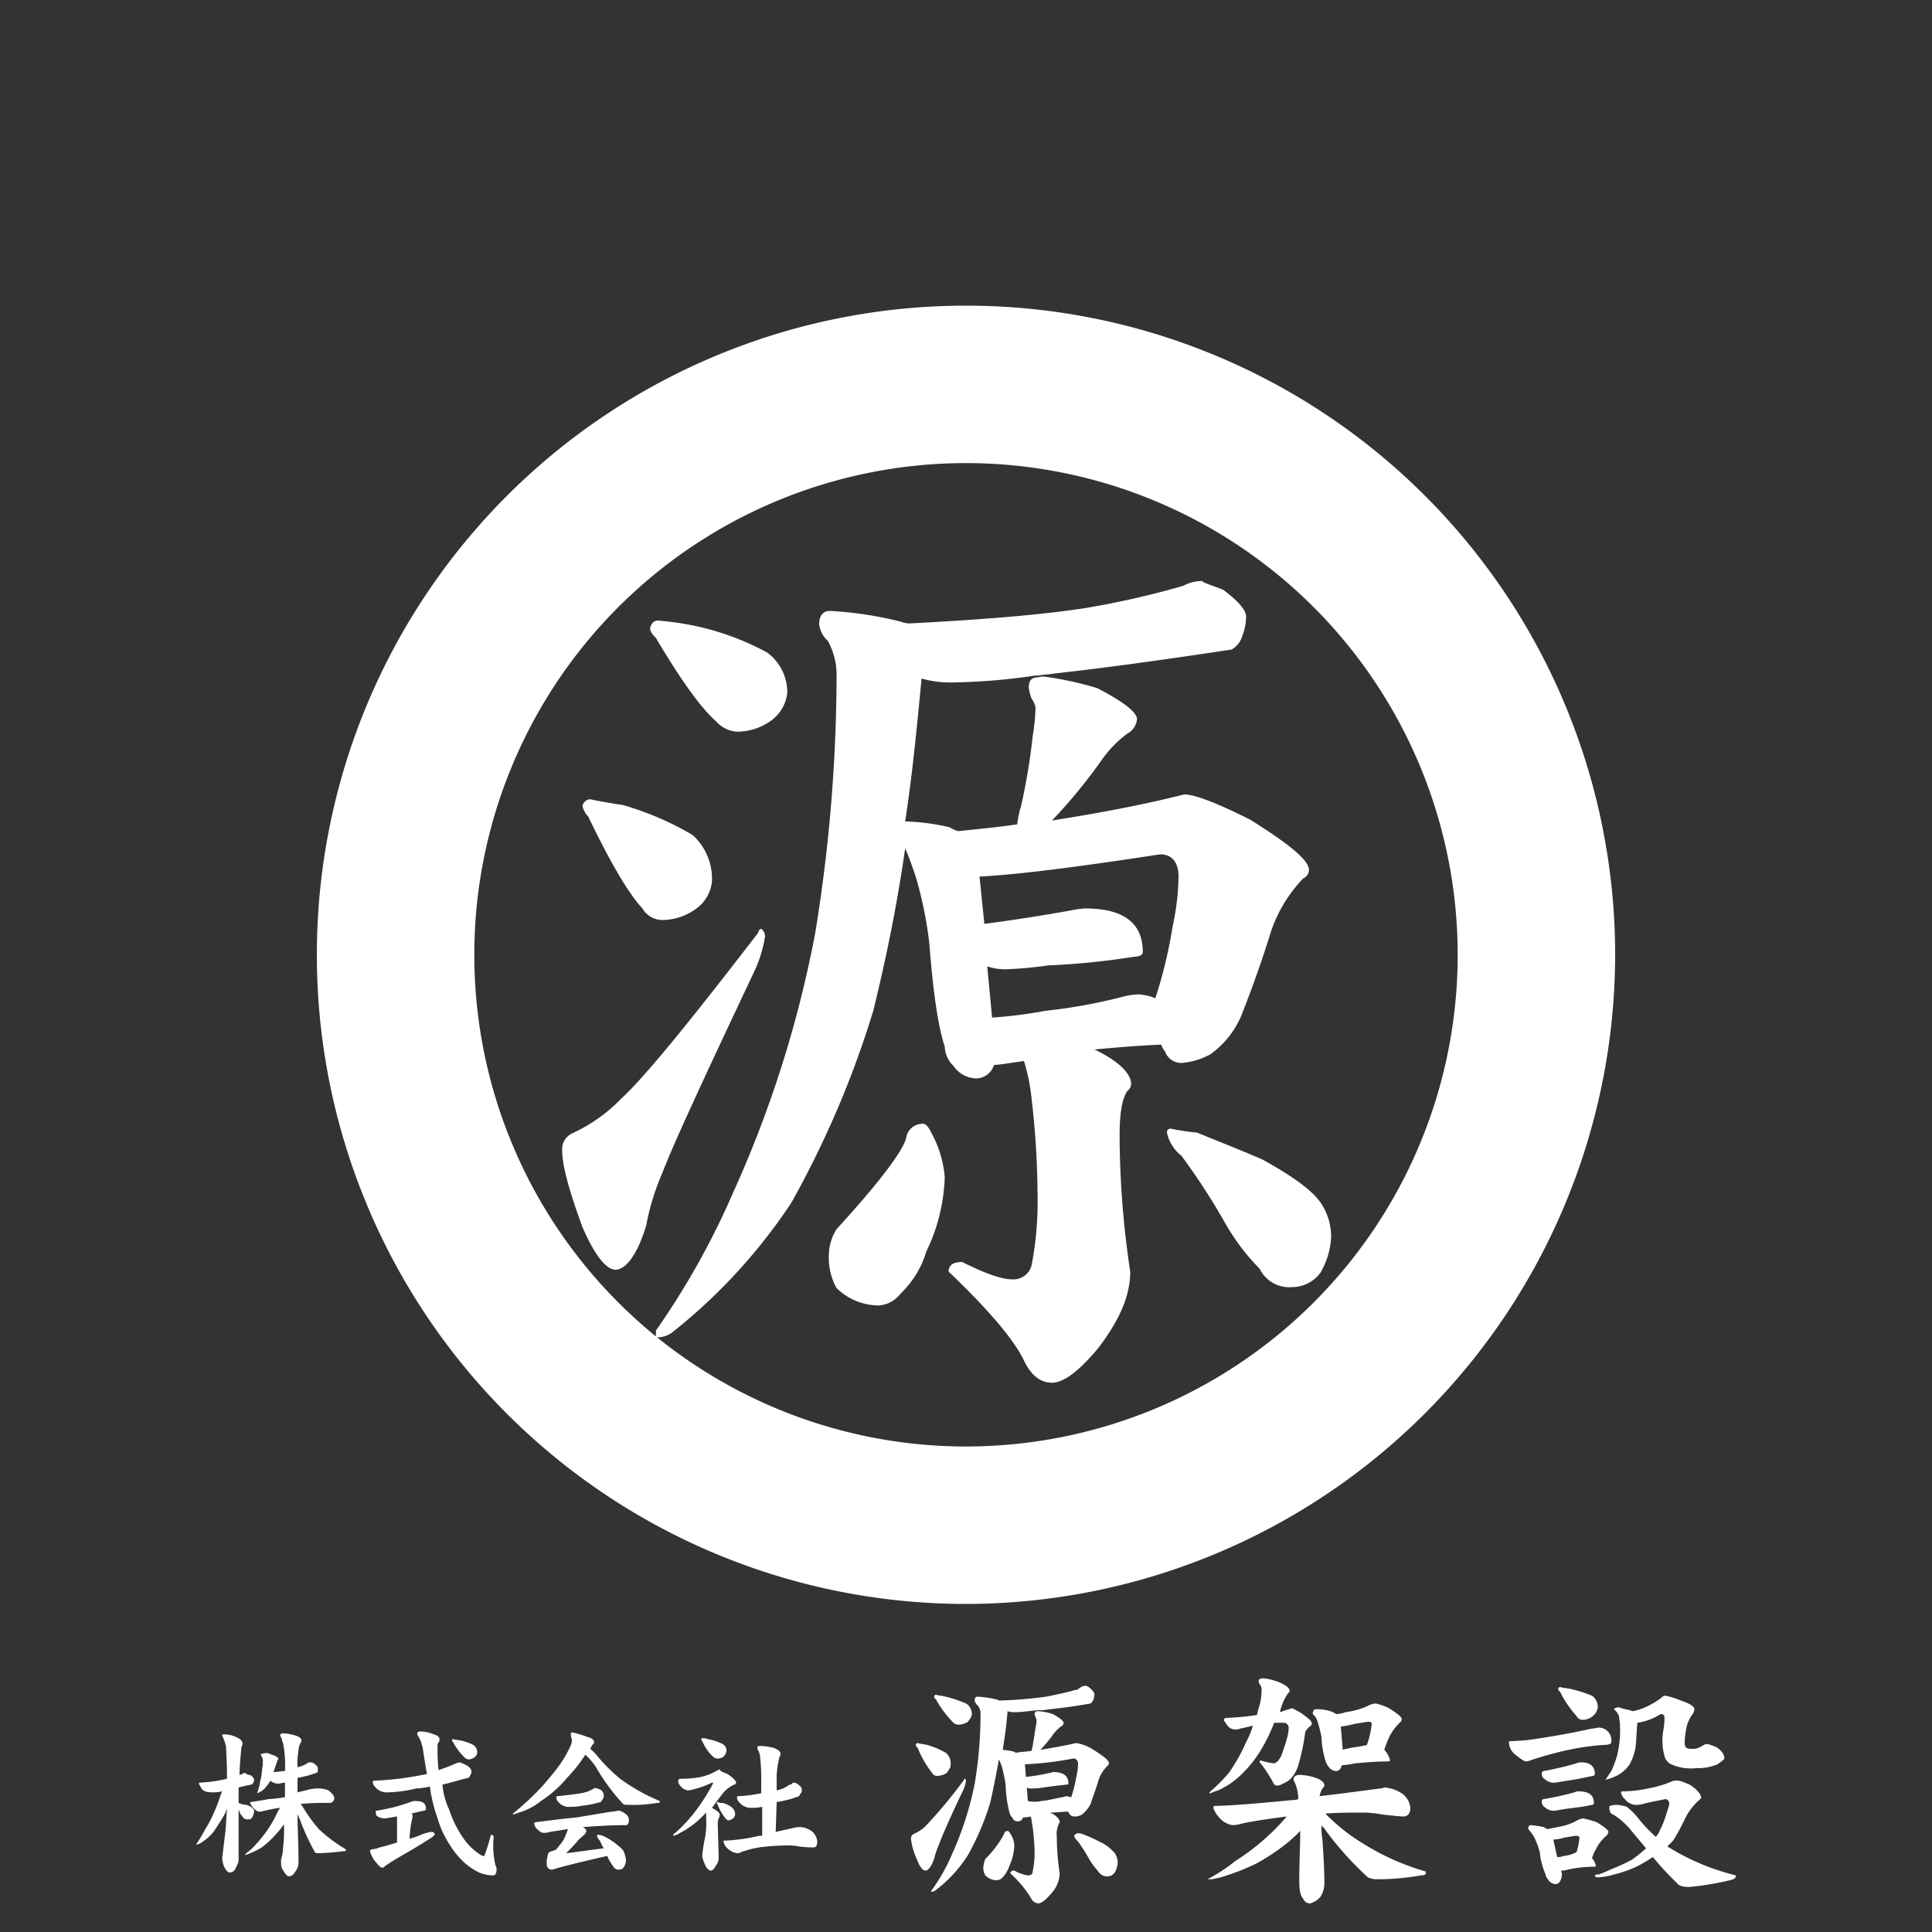 <svg xmlns="http://www.w3.org/2000/svg" width="200" height="200" viewBox="0 0 200 200">
  <rect x="0" y="0" width="200" height="200" fill="#333333" stroke="none"/>
  <g id="ロゴ" transform="translate(0 0.071)">
    <rect id="背景" width="200" height="200" transform="translate(0 -0.071)" fill="none"/>
    <g id="グループ_101" data-name="グループ 101" transform="translate(0 9.669)">
      <g id="グループ_102" data-name="グループ 102">
        <path id="パス_113" data-name="パス 113" d="M100,156.3a67.2,67.2,0,1,1,67.2-67.2A67.282,67.282,0,0,1,100,156.3Zm0-118.1a50.9,50.9,0,1,0,50.9,50.9A50.914,50.914,0,0,0,100,38.2Z" fill="#fff"/>
        <g id="グループ_101-2" data-name="グループ 101">
          <path id="パス_114" data-name="パス 114" d="M79.2,87.2A13.83,13.83,0,0,1,78,91c-5.1,10.8-8.3,17.7-9.4,20.6a25.117,25.117,0,0,0-1.7,5.5c-.9,3-2.1,4.6-3.2,4.6-.9,0-2.1-1.4-3.4-4.4-1.4-3.8-2.1-6.4-2.1-7.9a1.812,1.812,0,0,1,1-1.8,16.732,16.732,0,0,0,5.1-3.6c2.5-2.3,7.2-8.1,14.2-17.2,0-.2.1-.3.3-.4A1.039,1.039,0,0,1,79.2,87.2ZM64.5,73.6a31.406,31.406,0,0,1,7.2,3.1,6.107,6.107,0,0,1,2,4.8,3.918,3.918,0,0,1-1.6,2.8,5.961,5.961,0,0,1-3.6,1.2,2.434,2.434,0,0,1-2-1.2c-1.4-1.5-3.3-4.7-5.6-9.5a2.38,2.38,0,0,1-.6-1.1.849.849,0,0,1,.8-.7C62,73.2,63.2,73.4,64.5,73.6Zm62.1-22.3c1.5,1.1,2.4,2.1,2.4,2.8a5.917,5.917,0,0,1-.4,2,2.371,2.371,0,0,1-1.1,1.4c-6,.9-12.2,1.8-18.5,2.5a5.13,5.13,0,0,1-1,.1,3.444,3.444,0,0,1-.9.1,62.32,62.32,0,0,1-8.2.7,10.813,10.813,0,0,1-3.5-.4c-.5,5.3-1,10.3-1.7,14.8h.1a22.315,22.315,0,0,1,4.5.6,3.552,3.552,0,0,0,.9.4c1.9-.2,4-.4,6.1-.7a10.622,10.622,0,0,1,.4-1.9,63.458,63.458,0,0,0,1.2-7.2,22.706,22.706,0,0,0,.3-3,2.263,2.263,0,0,0-.4-.9,4.052,4.052,0,0,1-.3-1.2c0-.6.2-.9.7-1,.2,0,.5-.1.8-.1h.1a35.308,35.308,0,0,1,5.5,1.2c2.7,1.4,4.1,2.5,4.1,3.2a1.882,1.882,0,0,1-1,1.5A12.108,12.108,0,0,0,114,69a54.591,54.591,0,0,1-5.1,6.2c4.4-.7,8.9-1.5,13.7-2.7,1.1,0,3.4.9,6.8,2.6,4,2.5,6.1,4.2,6.1,5.2a.961.961,0,0,1-.6.9,14.834,14.834,0,0,0-3.3,5.4c-.8,2.6-1.8,5.5-3.1,8.8a9.508,9.508,0,0,1-3.2,4,7.487,7.487,0,0,1-3,.9,1.8,1.8,0,0,1-1.7-1.2,2.507,2.507,0,0,1-.4-.7c-2.4.1-4.7.3-6.9.5,2.5,1.2,3.8,2.5,3.8,3.6a1.012,1.012,0,0,1-.4.7c-.6.9-.8,2.5-.8,4.7a96.473,96.473,0,0,0,1.1,14c0,2.5-1.1,5-3.3,7.9q-3,3.6-4.8,3.6c-1.2,0-2.2-.8-2.9-2.3-1-2.1-3.6-5.2-7.8-9.2,0-.7.5-1,1.4-1,2.4,1.2,4.1,1.8,5.2,1.8a1.936,1.936,0,0,0,2-1.5,35.308,35.308,0,0,0,.6-7.7,86.106,86.106,0,0,0-.6-9.4,19.748,19.748,0,0,0-.8-4c-1.5.2-2.6.4-3.1.4a1.983,1.983,0,0,1-1.8,1.4,2.955,2.955,0,0,1-2.4-1.3,2.918,2.918,0,0,1-.9-2c-.7-2.1-1.2-5.6-1.6-10.7a40.463,40.463,0,0,0-1.5-7.2c-.4-1.1-.7-2-1-2.6-.9,6.3-2.1,11.9-3.3,16.8a100.767,100.767,0,0,1-8.5,19.9,57.829,57.829,0,0,1-12.2,13.3,2.61,2.61,0,0,1-1.8.6V128a81.081,81.081,0,0,0,8-14.3,118.407,118.407,0,0,0,8.5-26.9,166.679,166.679,0,0,0,2.2-26.3,7.444,7.444,0,0,0-.9-3.9,2.75,2.75,0,0,1-.9-1.7c0-.9.4-1.4,1.1-1.4a38.949,38.949,0,0,1,7.3,1.1,2.92,2.92,0,0,0,.9.2c7.7-.4,13.8-.9,18.3-1.6a90.331,90.331,0,0,0,10.1-2.3,4.228,4.228,0,0,1,2-.5C124.3,50.5,125.3,50.8,126.6,51.3ZM71.7,55a27.913,27.913,0,0,1,7.7,2.8A5.117,5.117,0,0,1,81.5,62a4.107,4.107,0,0,1-1.6,2.8A5.961,5.961,0,0,1,76.3,66a3.119,3.119,0,0,1-2.2-1.1c-1.5-1.3-3.6-4.2-6.2-8.6-.4-.4-.6-.7-.6-1,.1-.5.4-.8.8-.8A30.569,30.569,0,0,1,71.7,55Zm24.7,52.5a11.607,11.607,0,0,1,1.4,4.6,18.94,18.94,0,0,1-1.9,7.7,10.021,10.021,0,0,1-2.7,4.4,3.076,3.076,0,0,1-2.2,1.2,6.28,6.28,0,0,1-4.4-1.8,6.448,6.448,0,0,1-.8-3.3,5.225,5.225,0,0,1,.8-2.8c4.4-4.8,6.8-8,7.2-9.4a1.7,1.7,0,0,1,1.6-1.5C95.8,106.5,96.1,106.9,96.4,107.5Zm11.8-12.6a55.615,55.615,0,0,0,8.2-1.5,6.8,6.8,0,0,1,1.5-.2,5.257,5.257,0,0,1,1.7.4,48.174,48.174,0,0,0,1.8-7.5A25.037,25.037,0,0,0,122,81c0-1.5-.7-2.3-1.9-2.3-8.5,1.3-14.7,2.1-18.7,2.3l.5,4.9c3.1-.4,6.2-.9,9-1.4a9.322,9.322,0,0,1,1.4-.2q6,0,6,4.5c0,.3-.3.5-.9.5a76.631,76.631,0,0,1-8.9.9,41.119,41.119,0,0,1-4.4.4,5.822,5.822,0,0,1-1.9-.3l.5,5.3A45.891,45.891,0,0,0,108.2,94.9Zm15.7,12.6c2.2.9,4.5,1.8,6.8,2.8,2.9,1.6,4.9,3,5.9,4.3a6.284,6.284,0,0,1,1.2,3.7,8.159,8.159,0,0,1-1.1,3.7,3.649,3.649,0,0,1-2.9,1.5,3.415,3.415,0,0,1-3.4-1.9,22.425,22.425,0,0,1-3.5-4.6,68.873,68.873,0,0,0-4.6-7.1,4.108,4.108,0,0,1-1.5-2.4.366.366,0,0,1,.4-.4A23.351,23.351,0,0,0,123.9,107.5Z" fill="#fff"/>
        </g>
      </g>
      <g id="グループ_105" data-name="グループ 105">
        <g id="グループ_103" data-name="グループ 103">
          <path id="パス_115" data-name="パス 115" d="M25.9,174c.3.2.4.4.4.5a.367.367,0,0,1-.1.3.215.215,0,0,1-.2.2c-.5.1-.9.2-1.3.3v1.6a2.353,2.353,0,0,0,.8.2,1.4,1.4,0,0,1,.7.4.367.367,0,0,1,.1.3,1.421,1.421,0,0,1-.2.6c-.1.2-.3.2-.5.2a.55.55,0,0,1-.5-.3,1.069,1.069,0,0,1-.3-.5c0-.1-.1-.1-.1-.2v5.2a1.6,1.6,0,0,1-.3.8.634.634,0,0,1-.6.5q-.3,0-.6-.6a2.92,2.92,0,0,1-.2-.9c.1-.8.2-1.6.3-2.5.1-.6.1-1.5.2-2.6-.1.2-.1.3-.2.5-.4.7-.8,1.3-1.2,1.9a4.983,4.983,0,0,1-1.1,1,1.546,1.546,0,0,1-.6.3h-.1a14.674,14.674,0,0,0,.9-1.5,13.441,13.441,0,0,0,1.2-2.4c.3-.7.4-1.2.6-1.6a3.751,3.751,0,0,1-1,.1c-.6,0-1-.1-1.2-.5-.1-.2-.2-.3-.2-.4s0-.1.1-.1a15.49,15.49,0,0,0,2.8-.4c0-1.9-.1-3-.1-3.3a5.638,5.638,0,0,0-.4-1.2c0-.1,0-.1.2-.1a3.079,3.079,0,0,1,1.3.3q.6.3.6.6a.6.6,0,0,1-.1.4c-.1,1-.2,2-.2,2.9.1,0,.2-.1.3-.1a.367.367,0,0,1,.3-.1A.588.588,0,0,0,25.9,174Zm2.2-2.1c.4.1.7.3.7.4v.1c-.1.1-.1.1-.1.2-.2.5-.3.9-.4,1.1.4,0,.8-.1,1.2-.1a11.879,11.879,0,0,0-.2-2.9c-.1-.2-.1-.4-.2-.6a.31.31,0,0,1-.1-.2c0-.1.1-.2.3-.2a4.3,4.3,0,0,1,1.2.2c.4.1.7.3.7.5a.367.367,0,0,1-.1.3,1.884,1.884,0,0,0-.2.8,7.156,7.156,0,0,0-.1,1.7,2.994,2.994,0,0,0,1-.4.367.367,0,0,1,.3-.1.756.756,0,0,1,.4.1c.2.2.4.3.4.5v.3a.215.215,0,0,1-.2.2,10.549,10.549,0,0,1-1.9.5v1.5c.4-.1.9-.2,1.2-.3a4.484,4.484,0,0,1,1.1-.1,2.92,2.92,0,0,1,.9.2c.4.3.6.6.6.8a.367.367,0,0,1-.1.3c-.1.1-.2.2-.3.2a29.121,29.121,0,0,0-3.1.1,1.381,1.381,0,0,1,.3.4,15.828,15.828,0,0,0,1.6,2.2,15.423,15.423,0,0,0,2.8,2.1v.1c0,.1-.1.1-.3.1a22.855,22.855,0,0,1-2.5.2c-.2,0-.3,0-.4-.1a24.919,24.919,0,0,1-1.6-3.5c-.1-.1-.1-.3-.2-.4,0,1.4.1,2.9.1,4.8a1.594,1.594,0,0,1-.4,1.2.723.723,0,0,1-.6.4c-.2,0-.4-.3-.7-.8a1.268,1.268,0,0,1-.1-.6,1.483,1.483,0,0,1,.1-.7,5.384,5.384,0,0,0,.1-.8,17.042,17.042,0,0,0,.1-2.5,8.745,8.745,0,0,1-.8,1,9.6,9.6,0,0,1-1.5,1.4,8.864,8.864,0,0,1-1.7.8v-.1c.2-.2.5-.4.7-.6a17.383,17.383,0,0,0,1.3-1.5,12.7,12.7,0,0,0,1.4-2.4c.1-.1.1-.2.2-.3a17.66,17.66,0,0,0-2,.4h-.2c-.1,0-.3-.1-.6-.4-.2-.3-.3-.4-.3-.5a.1.1,0,0,1,.1-.1q1.05-.15,1.8-.3a12.767,12.767,0,0,0,1.7-.2h0v-1.5a3.536,3.536,0,0,0-.6.1,1.222,1.222,0,0,1-.9-.3,5.547,5.547,0,0,1-.6.8,2.177,2.177,0,0,1-.8.5,3.932,3.932,0,0,0,.2-.6c.1-.3.1-.6.2-.9.1-.4.1-.9.2-1.4v-.4a.9.9,0,0,0-.1-.5.31.31,0,0,1-.1-.2c0-.1.1-.1.2-.1A1.009,1.009,0,0,1,28.1,171.9Z" fill="#fff"/>
          <path id="パス_116" data-name="パス 116" d="M44.1,177.5a.215.215,0,0,1-.2.2c-.5.1-.9.2-1.3.3.1.1.1.1.1.2v.2a10.832,10.832,0,0,0-.3,2.2,7.838,7.838,0,0,0,1.4-.5c.4-.1.7-.2.8-.2.3,0,.4.1.4.3l-.2.2c-.6.4-1.4.9-2.6,1.6-.7.4-1.4.8-2.3,1.4-.1.1-.2.2-.3.2-.2,0-.4-.2-.8-.7a2.908,2.908,0,0,1-.5-1,.215.215,0,0,1,.2-.2,2.353,2.353,0,0,0,.8-.2c.5-.1,1.1-.3,1.8-.5v-2.7c-.7.1-1.1.2-1.3.2a1.445,1.445,0,0,1-.7-.2c-.2-.1-.2-.3-.2-.5,0-.1,0-.1.1-.1a17.908,17.908,0,0,0,3.5-.9,1.087,1.087,0,0,1,.5-.1C43.7,176.7,44.1,176.9,44.1,177.5Zm4.2-4.5c.3.2.5.4.5.6a.6.6,0,0,1-.1.4.769.769,0,0,1-.2.3c-.9.2-1.8.5-2.7.7a7.714,7.714,0,0,0,.7,2.6,11.257,11.257,0,0,0,1.3,2.7,6.391,6.391,0,0,0,1.3,1.5c.5.4.8.6,1,.6a.349.349,0,0,0,.1-.2c.2-.5.4-1.2.6-1.9,0-.1,0-.1.1-.1s.2.1.2.3a8.746,8.746,0,0,0,.2,2.9.6.6,0,0,1,.1.4c0,.4-.1.6-.4.6a3.926,3.926,0,0,1-1.4-.3,6.528,6.528,0,0,1-1.5-1,8.446,8.446,0,0,1-1.5-1.8,10.168,10.168,0,0,1-1.3-2.8,15.912,15.912,0,0,1-.8-3.3,6.752,6.752,0,0,1-1.4.2,13.713,13.713,0,0,1-2.9.4,1.557,1.557,0,0,1-1.4-.6.646.646,0,0,1-.2-.5.1.1,0,0,1,.1-.1,32.447,32.447,0,0,0,5.5-.7q-.15-.75-.3-1.8c-.1-.5-.1-.8-.2-1.1a3,3,0,0,0-.4-1,.367.367,0,0,1-.1-.3c0-.1.1-.2.3-.2a3.529,3.529,0,0,1,1.4.3c.4.1.6.3.6.5,0,.1,0,.3-.1.3a.749.749,0,0,0-.1.5,17.723,17.723,0,0,0,.1,2.4c.6-.2,1.1-.4,1.6-.6a1.421,1.421,0,0,1,.6-.2A4.875,4.875,0,0,1,48.3,173Zm-.8-2.6a5.271,5.271,0,0,1,1.5.5.91.91,0,0,1,.4.8c0,.2-.1.3-.3.5a1.421,1.421,0,0,1-.6.2.758.758,0,0,1-.4-.2,6.371,6.371,0,0,1-1.2-1.6c-.1-.1-.1-.1-.1-.2s0-.1.1-.1A3.536,3.536,0,0,0,47.5,170.4Z" fill="#fff"/>
          <path id="パス_117" data-name="パス 117" d="M60.9,170.1c.4.1.6.3.6.5,0,.1,0,.1-.1.2a2.186,2.186,0,0,0-.3.5h0a4.62,4.62,0,0,1,.7.7,18.031,18.031,0,0,0,2.4,2.4,19.747,19.747,0,0,0,4.1,2.3v.1c0,.1-.1.1-.3.1a15.151,15.151,0,0,1-2.9.2c-.3,0-.5,0-.6-.1a20.672,20.672,0,0,1-2.8-3.8,7.293,7.293,0,0,0-.9-1.1l-.2-.2a15.45,15.45,0,0,1-1.9,2.4,11.955,11.955,0,0,1-2.7,2.4,6.374,6.374,0,0,1-2.3,1.2,3.932,3.932,0,0,1-.6.2V178a29.3,29.3,0,0,0,3.1-2.9c.6-.7,1.2-1.4,1.7-2.1a11.251,11.251,0,0,0,1.2-2.1,1.486,1.486,0,0,0,.1-.6,1.268,1.268,0,0,1-.1-.6c0-.1.1-.1.2-.1A14.237,14.237,0,0,1,60.9,170.1Zm3.8,7.9a.755.755,0,0,1,.4.7c0,.3-.1.5-.3.5-1.6,0-3.1.1-4.5.2.3.1.4.3.4.4s-.1.2-.2.4c-.2.1-.3.3-.5.4a19.2,19.2,0,0,1-1.4,1.5c1-.1,2.2-.3,3.9-.5a5.437,5.437,0,0,1-.4-.8.914.914,0,0,1-.3-.5.1.1,0,0,1,.1-.1,1.338,1.338,0,0,1,.5.1,7.458,7.458,0,0,1,1.2.7c.5.4.9.7,1,1a2.92,2.92,0,0,1,.2.9,1.421,1.421,0,0,1-.2.6.55.55,0,0,1-.5.3.6.6,0,0,1-.6-.3,6.362,6.362,0,0,1-.6-1v-.1h-.1c-3.1.7-5,1.2-5.6,1.4a.53.53,0,0,1-.6-.6,1.949,1.949,0,0,1,.1-.8.458.458,0,0,1,.4-.5c.1,0,.2-.1.3-.1s.3-.2.5-.5a3.039,3.039,0,0,0,.5-.7c.1-.2.2-.5.3-.7a1.007,1.007,0,0,1,.1-.3c-.6.1-1.2.2-1.9.3a1.759,1.759,0,0,1-.6.1c-.2,0-.4-.1-.7-.4a.864.864,0,0,1-.3-.6.1.1,0,0,1,.1-.1c1.6-.2,3.1-.4,4.3-.5l3.6-.6c.3,0,.6-.1.8-.1A1.546,1.546,0,0,1,64.7,178Zm-2.6-2.5a.723.723,0,0,1,.4.6.6.6,0,0,1-.1.4c-.1.1-.1.2-.2.3a11.8,11.8,0,0,1-2,.4,5.384,5.384,0,0,1-1.1.1,1.447,1.447,0,0,1-1.3-.5.646.646,0,0,1-.2-.5c0-.1,0-.1.1-.1q1.5-.15,2.4-.3a3.374,3.374,0,0,0,1.2-.4c.1,0,.1-.1.2-.1C61.6,175.3,61.8,175.4,62.1,175.5Z" fill="#fff"/>
          <path id="パス_118" data-name="パス 118" d="M75.3,173.9q.9.6.9.9a.215.215,0,0,1-.2.2,3.651,3.651,0,0,0-1,.7c-.5.6-.9,1.2-1.3,1.7.5.3.8.5.8.7a.756.756,0,0,1-.1.4,1.338,1.338,0,0,0-.1.5l.1,3.6a1.33,1.33,0,0,1-.3.8c-.2.4-.4.5-.5.5-.3,0-.6-.4-.8-1.1a.9.9,0,0,1-.1-.5,18.806,18.806,0,0,1,.3-1.9,8.708,8.708,0,0,0,.1-1.9v-.6l-.2.2a9.2,9.2,0,0,1-2.5,1.9,1.74,1.74,0,0,1-.7.3v-.1s0-.1.2-.2a15.925,15.925,0,0,0,1.9-2,20.757,20.757,0,0,0,1.9-2.9c0-.1.1-.1.1-.2s0-.1-.1-.1a9.55,9.55,0,0,1-2.4.8,1.033,1.033,0,0,1-.8-.4.914.914,0,0,1-.3-.5c0-.2.1-.3.2-.3a10.948,10.948,0,0,0,2.2-.2,5.554,5.554,0,0,0,1.7-.7.349.349,0,0,0,.2-.1C74.5,173.6,74.8,173.7,75.3,173.9Zm-2-3.6a5.271,5.271,0,0,1,1.5.5.755.755,0,0,1,.4.7.864.864,0,0,1-.3.6.952.952,0,0,1-.7.2.758.758,0,0,1-.4-.2,4.712,4.712,0,0,1-1.1-1.6c-.1-.1-.1-.1-.1-.2a.1.1,0,0,1,.1-.1A1.486,1.486,0,0,1,73.3,170.3Zm1.5,6.6a2.345,2.345,0,0,1,1,.5.908.908,0,0,1,.3.7.758.758,0,0,1-.2.4c-.2.1-.3.2-.5.2-.1,0-.2-.1-.3-.2a5.136,5.136,0,0,1-.8-1.4c0-.1-.1-.1-.1-.2a.1.1,0,0,1,.1-.1A.9.9,0,0,0,74.8,176.9Zm7.7-2c.3.2.5.4.5.6a.6.6,0,0,1-.1.4c-.1.1-.1.2-.2.3a9.766,9.766,0,0,1-2.3.6l-.1,3.1c.9-.2,1.7-.4,2.3-.5h.2a2.13,2.13,0,0,1,1.2.4,1.538,1.538,0,0,1,.6,1.1c0,.4-.1.6-.4.6a9.888,9.888,0,0,1-1.5-.1,4.907,4.907,0,0,0-1.1-.1,23.637,23.637,0,0,0-3,.2,10.549,10.549,0,0,0-1.9.5.6.6,0,0,1-.4.1,1.865,1.865,0,0,1-1-.5,1.259,1.259,0,0,1-.4-.7c0-.1,0-.1.1-.1a18.751,18.751,0,0,0,3.6-.5h.3v-3a3.752,3.752,0,0,1-1,.1,1.557,1.557,0,0,1-1.4-.6.646.646,0,0,1-.2-.5.1.1,0,0,1,.1-.1,15.69,15.69,0,0,0,2.4-.3v-1.1a20.082,20.082,0,0,0-.1-2.5,1.929,1.929,0,0,0-.3-1v-.1c0-.2.1-.2.4-.2a6.883,6.883,0,0,1,1.3.2c.5.2.7.4.7.6a.367.367,0,0,1-.1.3,10.5,10.5,0,0,0-.3,1.9v1.6a3.337,3.337,0,0,0,1.2-.5.367.367,0,0,1,.3-.1C82.1,174.7,82.3,174.8,82.5,174.9Z" fill="#fff"/>
        </g>
        <g id="グループ_104" data-name="グループ 104">
          <path id="パス_119" data-name="パス 119" d="M100,174.6a3.259,3.259,0,0,1-.3,1c-1.4,2.9-2.2,4.8-2.5,5.6a8.8,8.8,0,0,0-.5,1.5q-.45,1.2-.9,1.2t-.9-1.2a6.878,6.878,0,0,1-.6-2.1.55.55,0,0,1,.3-.5,3.881,3.881,0,0,0,1.4-1,49.765,49.765,0,0,0,3.8-4.6c0-.1,0-.1.1-.1A.349.349,0,0,1,100,174.6Zm-4-3.7a8.993,8.993,0,0,1,1.9.8,1.428,1.428,0,0,1,.5,1.3c0,.3-.2.5-.4.8a1.929,1.929,0,0,1-1,.3.55.55,0,0,1-.5-.3,10.394,10.394,0,0,1-1.5-2.6c-.1-.1-.2-.2-.2-.3a.215.215,0,0,1,.2-.2C95.3,170.8,95.6,170.8,96,170.9Zm16.7-6c.4.3.6.6.6.8a4.331,4.331,0,0,1-.1.5,1.381,1.381,0,0,1-.3.4c-1.6.3-3.3.5-5,.7h-.5c-1,.1-1.7.2-2.2.2a2.219,2.219,0,0,1-.9-.1c-.1,1.4-.3,2.8-.5,4h0a7.384,7.384,0,0,1,1.2.2.31.31,0,0,0,.2.1c.5-.1,1.1-.1,1.6-.2a4.332,4.332,0,0,1,.1-.5c.1-.6.2-1.2.3-1.9a2.814,2.814,0,0,0,.1-.8c0-.1-.1-.2-.1-.3a.774.774,0,0,1-.1-.3c0-.2.1-.2.2-.3h.2a6.356,6.356,0,0,1,1.5.3c.7.4,1.1.7,1.1.9s-.1.3-.3.4a4.62,4.62,0,0,0-.7.7,14.119,14.119,0,0,1-1.4,1.7c1.2-.2,2.4-.4,3.7-.7a4.644,4.644,0,0,1,1.8.7c1.1.7,1.6,1.1,1.6,1.4,0,.1-.1.2-.2.3a3.766,3.766,0,0,0-.9,1.5c-.2.7-.5,1.5-.8,2.4a3.126,3.126,0,0,1-.9,1.1,1.345,1.345,0,0,1-.8.2.55.55,0,0,1-.5-.3c-.1-.1-.1-.1-.1-.2-.6,0-1.3.1-1.9.1.7.3,1,.7,1,1,0,.1-.1.1-.1.2a2.363,2.363,0,0,0-.2,1.3,25.314,25.314,0,0,0,.3,3.8,3.241,3.241,0,0,1-.9,2.1c-.5.6-1,1-1.3,1a.938.938,0,0,1-.8-.6,11.753,11.753,0,0,0-2.1-2.5c0-.2.1-.3.4-.3a3.941,3.941,0,0,0,1.4.5c.3,0,.5-.1.5-.4a9.1,9.1,0,0,0,.2-2.1,24.96,24.96,0,0,0-.2-2.5c-.1-.5-.1-.8-.2-1.1a3.217,3.217,0,0,1-.8.1.51.51,0,0,1-.5.4.548.548,0,0,1-.6-.4.914.914,0,0,1-.3-.5,13.206,13.206,0,0,1-.4-2.9,14.916,14.916,0,0,0-.4-1.9,4.876,4.876,0,0,0-.3-.7q-.45,2.55-.9,4.5a27.377,27.377,0,0,1-2.3,5.4,13.854,13.854,0,0,1-3.3,3.6.764.764,0,0,1-.5.2V186a18.655,18.655,0,0,0,2.2-3.9,33.415,33.415,0,0,0,2.3-7.2,42.533,42.533,0,0,0,.6-7.1,1.327,1.327,0,0,0-.3-1,.914.914,0,0,1-.3-.5c0-.3.1-.4.3-.4a10.637,10.637,0,0,1,2,.3.349.349,0,0,1,.2.1,45.774,45.774,0,0,0,4.9-.4q1.5-.3,2.7-.6a.9.9,0,0,1,.5-.1C112.1,164.7,112.4,164.7,112.7,164.9Zm-14.8,1a12.723,12.723,0,0,1,2.1.7,1.255,1.255,0,0,1,.6,1.1c0,.3-.2.5-.4.8a1.929,1.929,0,0,1-1,.3.864.864,0,0,1-.6-.3,11.147,11.147,0,0,1-1.7-2.3c-.1-.1-.2-.2-.2-.3a.215.215,0,0,1,.2-.2C97.2,165.8,97.6,165.8,97.9,165.9Zm6.7,14.2a2.385,2.385,0,0,1,.4,1.2,5.374,5.374,0,0,1-.5,2.1,3.458,3.458,0,0,1-.7,1.2.864.864,0,0,1-.6.3,1.656,1.656,0,0,1-1.2-.5,1.486,1.486,0,0,1-.2-.9,3.091,3.091,0,0,1,.2-.8,10.726,10.726,0,0,0,1.9-2.5c.1-.3.2-.4.4-.4Q104.45,179.8,104.6,180.1Zm3.2-3.4c.9-.1,1.6-.3,2.2-.4.1,0,.3-.1.4-.1.2,0,.3.1.5.1a14.62,14.62,0,0,0,.5-2,7.845,7.845,0,0,0,.2-1.4c0-.4-.2-.6-.5-.6a33.557,33.557,0,0,1-5,.6l.1,1.3a17.157,17.157,0,0,0,2.4-.4c.2,0,.3-.1.4-.1,1.1,0,1.6.4,1.6,1.2,0,.1-.1.1-.2.1q-1.35.15-2.4.3a6.823,6.823,0,0,1-1.2.1.749.749,0,0,1-.5-.1l.1,1.4A3.222,3.222,0,0,0,107.8,176.7Zm4.2,3.4a14.169,14.169,0,0,1,1.8.8,4.4,4.4,0,0,1,1.6,1.2,1.689,1.689,0,0,1,.3,1,2.236,2.236,0,0,1-.3,1,.91.91,0,0,1-.8.4,1.05,1.05,0,0,1-.9-.5,8.938,8.938,0,0,1-.9-1.2,17.267,17.267,0,0,0-1.2-1.9c-.3-.3-.4-.5-.4-.6s0-.1.1-.1C111.4,180,111.7,180,112,180.1Z" fill="#fff"/>
          <path id="パス_120" data-name="パス 120" d="M134.7,167.6c.7.5,1.1.8,1.1,1.1a.349.349,0,0,1-.1.2c-.4.3-.6.6-.6.8a22.192,22.192,0,0,1-.7,3.3,3.4,3.4,0,0,1-.8,1.4,2.177,2.177,0,0,1-.8.5.987.987,0,0,1-.6.2c-.2,0-.3-.1-.4-.3a13.952,13.952,0,0,0-1.3-2l-.1-.1c0-.1,0-.2.1-.2a8.67,8.67,0,0,0,1.3.3c.3,0,.5-.2.8-.7a18.88,18.88,0,0,0,.6-1.8,4.253,4.253,0,0,0,.2-1.1.53.53,0,0,0-.6-.6h-.9a17.247,17.247,0,0,1-1.3,2.7,12.359,12.359,0,0,1-2.7,3.2,8.712,8.712,0,0,1-1.8,1.1,7.205,7.205,0,0,0-.8.3c-.1,0-.1,0-.1-.1a18.459,18.459,0,0,0,2-2,18.232,18.232,0,0,0,1.8-3.2,8.65,8.65,0,0,0,.7-1.7c-.4.1-.8.2-1.3.3a1.087,1.087,0,0,1-.5.1,1.05,1.05,0,0,1-.9-.5c-.2-.3-.3-.4-.3-.5a.215.215,0,0,1,.2-.2,28.573,28.573,0,0,0,3.2-.3c.1-.2.1-.5.2-.7a6.723,6.723,0,0,0,.3-1.8.956.956,0,0,0-.2-.7.6.6,0,0,1-.1-.4c0-.1.2-.2.5-.2a6.183,6.183,0,0,1,1.6.4c.7.3,1.1.6,1.1.9,0,.1-.1.2-.2.3a5.737,5.737,0,0,0-.4.7,5.638,5.638,0,0,0-.4,1.2l.9-.3c.1,0,.2-.1.4-.1C133.6,167,134,167.2,134.7,167.6Zm2.5,10.4h0a19.46,19.46,0,0,0,3.9,3.1,25.6,25.6,0,0,0,6.5,2.9v.2c0,.1-.2.2-.5.2a25.75,25.75,0,0,1-4.5.4,2.151,2.151,0,0,1-1-.2,33.5,33.5,0,0,1-4.4-4.9c-.1-.2-.3-.3-.4-.5a7.569,7.569,0,0,0,.1,1.5c.1,1.6.2,3.1.2,4.5a2.588,2.588,0,0,1-.4,1.4,1.994,1.994,0,0,1-1.1.7.752.752,0,0,1-.7-.5c-.3-.3-.4-.9-.4-1.9,0-1.9.1-3.6.1-5.1a15.381,15.381,0,0,1-1.3,1.2,21.032,21.032,0,0,1-3.3,2.2,23.416,23.416,0,0,1-3,1.2,7.978,7.978,0,0,1-1.6.4H125a18.145,18.145,0,0,0,2.9-1.9,23.848,23.848,0,0,0,3.7-2.9,20.692,20.692,0,0,0,1.6-1.7c-1.5.2-3,.4-4.5.7a4.252,4.252,0,0,1-1.1.2,2.275,2.275,0,0,1-1.4-.8,2.926,2.926,0,0,1-.6-1,.215.215,0,0,1,.2-.2c1.3,0,3.9-.2,8-.6a1.268,1.268,0,0,0,.6-.1,4.442,4.442,0,0,0-.5-2c0-.3.2-.5.6-.5a5.547,5.547,0,0,1,1.7.3c.6.2.9.5.9.8,0,.1-.1.2-.2.3a2.614,2.614,0,0,0-.3.8c2.6-.3,4.7-.6,6.3-.8.2,0,.3-.1.4-.1a3.8,3.8,0,0,1,1.8.6,2.048,2.048,0,0,1,.9,1.5c0,.6-.3.9-.7.9s-1.2-.1-2.2-.2a12.765,12.765,0,0,0-1.7-.2C139.9,177.9,138.5,177.9,137.2,178Zm.5-10.6a1.628,1.628,0,0,1,.6.3,2.958,2.958,0,0,0,1-.2,7.945,7.945,0,0,0,2.2-.6,2.3,2.3,0,0,1,.9-.3,5.931,5.931,0,0,1,1.4.5c.8.5,1.3.9,1.3,1.1a.438.438,0,0,1-.1.3,5.245,5.245,0,0,0-1.2,1.6,11.214,11.214,0,0,0-.5,1.3,2.38,2.38,0,0,1,.6,1.1c-.1.1-.1.1-.2.1-1.2,0-2.3.1-3.4.2a11.477,11.477,0,0,1-1.4.2q-.15.6-.6.6a1.02,1.02,0,0,1-.8-.5,1.546,1.546,0,0,1-.3-.6,9.727,9.727,0,0,1-.4-2.4,12.256,12.256,0,0,0-.4-1.6,1.578,1.578,0,0,0-.5-.8c0-.3.1-.5.3-.5A4.421,4.421,0,0,1,137.7,167.4Zm2.1,3.8c.7-.1,1.3-.2,1.7-.3a9.056,9.056,0,0,0,.5-2.2c0-.1-.1-.2-.3-.2-.3,0-.7.1-1.4.2a13.123,13.123,0,0,1-1.5.3l.2,2.4C139.2,171.3,139.5,171.3,139.8,171.2Z" fill="#fff"/>
          <path id="パス_121" data-name="パス 121" d="M166.8,170.6q0,.3-.9.3a26.689,26.689,0,0,0-3.5.5,36.269,36.269,0,0,0-4,1.1,1.577,1.577,0,0,1-.4.1c-.2,0-.5-.2-1-.6a1.733,1.733,0,0,1-.8-1.4c0-.1.1-.1.2-.1a19.421,19.421,0,0,0,2.4-.2c1.3-.2,3.3-.5,6-1.1.3,0,.5-.1.7-.1A1.316,1.316,0,0,1,166.8,170.6Zm-7,8.8c.2.1.3.2.5.2.3-.1.6-.1.9-.2a6.033,6.033,0,0,0,1.9-.6,2,2,0,0,1,.8-.3,11.893,11.893,0,0,1,1.4.4c.8.5,1.2.8,1.2,1,0,.1-.1.2-.1.3a4.531,4.531,0,0,0-1.2,1.5,6.314,6.314,0,0,0-.4.9,1.793,1.793,0,0,1,.4.8.1.1,0,0,1-.1.1,13.329,13.329,0,0,0-2.8.3,1.952,1.952,0,0,1-.7.1l.1.4c-.1.7-.3,1-.7,1a1.012,1.012,0,0,1-.7-.4c-.2-.3-.3-.4-.3-.6a7.4,7.4,0,0,1-.6-2.3,9.121,9.121,0,0,0-.6-1.6,5.547,5.547,0,0,0-.6-.8c0-.3.1-.4.3-.4A10.506,10.506,0,0,1,159.8,179.4Zm5.3-5.5a.215.215,0,0,1-.2.2c-1,.2-1.9.4-2.7.5-.7.1-1.1.2-1.3.2a1.222,1.222,0,0,1-.9-.3.723.723,0,0,1-.4-.6c0-.2.1-.3.2-.3a33.836,33.836,0,0,0,3.4-.8,1.087,1.087,0,0,1,.5-.1C164.6,172.7,165.1,173.1,165.1,173.9Zm-.1,3a.215.215,0,0,1-.2.2c-.9.2-1.8.3-2.6.4-.7.1-1.1.2-1.3.2a1.222,1.222,0,0,1-.9-.3.723.723,0,0,1-.4-.6c0-.2.1-.3.2-.3a30.053,30.053,0,0,0,3.2-.7.756.756,0,0,1,.4-.1C164.5,175.7,165,176.1,165,176.9Zm-3.2,5.5a3.921,3.921,0,0,0,1.4-.4,6.356,6.356,0,0,0,.3-1.5c0-.1-.1-.2-.3-.2s-.7.1-1.3.2a5.159,5.159,0,0,1-1.1.2l.4,1.8A1.268,1.268,0,0,0,161.8,182.4Zm.8-17.3a14.448,14.448,0,0,1,2.2.7,1.425,1.425,0,0,1,.6,1.2,1.382,1.382,0,0,1-.5.9,1.666,1.666,0,0,1-1.1.4.723.723,0,0,1-.6-.4,11.257,11.257,0,0,1-1.7-2.5c-.1-.1-.2-.2-.2-.3a.215.215,0,0,1,.2-.2C161.8,165,162.1,165,162.6,165.1Zm12.3,9.9c.8.5,1.2,1,1.2,1.4l-.2.2a6.184,6.184,0,0,0-1.5,2,21.814,21.814,0,0,1-1.2,2.2l-.6.6a24.244,24.244,0,0,0,7.1,3c0,.3-.2.4-.6.5a31.985,31.985,0,0,1-4.2.7c-.6,0-1.1-.1-1.3-.4a33.209,33.209,0,0,1-2.5-2.7,15.056,15.056,0,0,1-1.7,1,12.666,12.666,0,0,1-2.3.8,6.746,6.746,0,0,1-1.7.3c-.2,0-.3-.1-.3-.2a.584.584,0,0,1,.4-.1,10.415,10.415,0,0,0,1.2-.5,21.4,21.4,0,0,0,2.2-1,15.758,15.758,0,0,0,1.5-1.2l-1.5-1.8a7.509,7.509,0,0,0-1.9-1.7c-.3-.1-.4-.3-.4-.8,0-.1.3-.2.8-.2a4.4,4.4,0,0,1,1,.2,6.789,6.789,0,0,1,1.2,1.2,15.728,15.728,0,0,0,1.8,1.9,1.38,1.38,0,0,0,.3-.4,10.972,10.972,0,0,0,.9-2.3,2.544,2.544,0,0,0,.2-.7.458.458,0,0,0-.4-.5c-.9.2-1.6.3-2.3.5a2.814,2.814,0,0,1-.8.1,1.538,1.538,0,0,1-1.1-.6,1.259,1.259,0,0,1-.4-.7c0-.1.1-.1.2-.1a12.216,12.216,0,0,0,2.6-.3,10.883,10.883,0,0,0,2.4-.7.756.756,0,0,1,.4-.1C173.7,174.5,174.2,174.7,174.9,175Zm-5.9-7.6a4.951,4.951,0,0,0,1.3-.4,8.154,8.154,0,0,0,1.7-1,.52.52,0,0,1,.4-.2,7.981,7.981,0,0,1,1.6.5c.9.3,1.4.6,1.4.9,0,.2-.1.3-.1.4a3.653,3.653,0,0,0-.7,1.4,10.4,10.4,0,0,0-.2,1.5c0,.3,0,.5.1.6.1.2.4.2.9.2a2,2,0,0,0,.8-.3c.2-.1.3-.2.5-.2a3.739,3.739,0,0,1,1.1.4c.5.4.7.7.7,1.1,0,.1-.3.3-.7.6a5.381,5.381,0,0,1-2.2.4,5.106,5.106,0,0,1-2.6-.4,1.272,1.272,0,0,1-.7-.9,5.066,5.066,0,0,1-.2-1.3,6.6,6.6,0,0,1,.1-1.4,5.739,5.739,0,0,0,.1-1.2c0-.3-.1-.4-.4-.4a5.908,5.908,0,0,1-2.4.9c-.1,1-.1,1.9-.2,2.6a5.557,5.557,0,0,1-.6,1.7,3.435,3.435,0,0,1-1.6,1.3,4.178,4.178,0,0,1-.9.3l.6-.9a10.41,10.41,0,0,0,.6-1.6,10.869,10.869,0,0,0,.3-3.1c0-.4-.1-.7-.1-1a2.092,2.092,0,0,0-.4-.6.1.1,0,0,1-.1-.1c0-.1.2-.2.5-.2C168.1,167.2,168.5,167.2,169,167.4Z" fill="#fff"/>
        </g>
      </g>
    </g>
  </g>
</svg>
